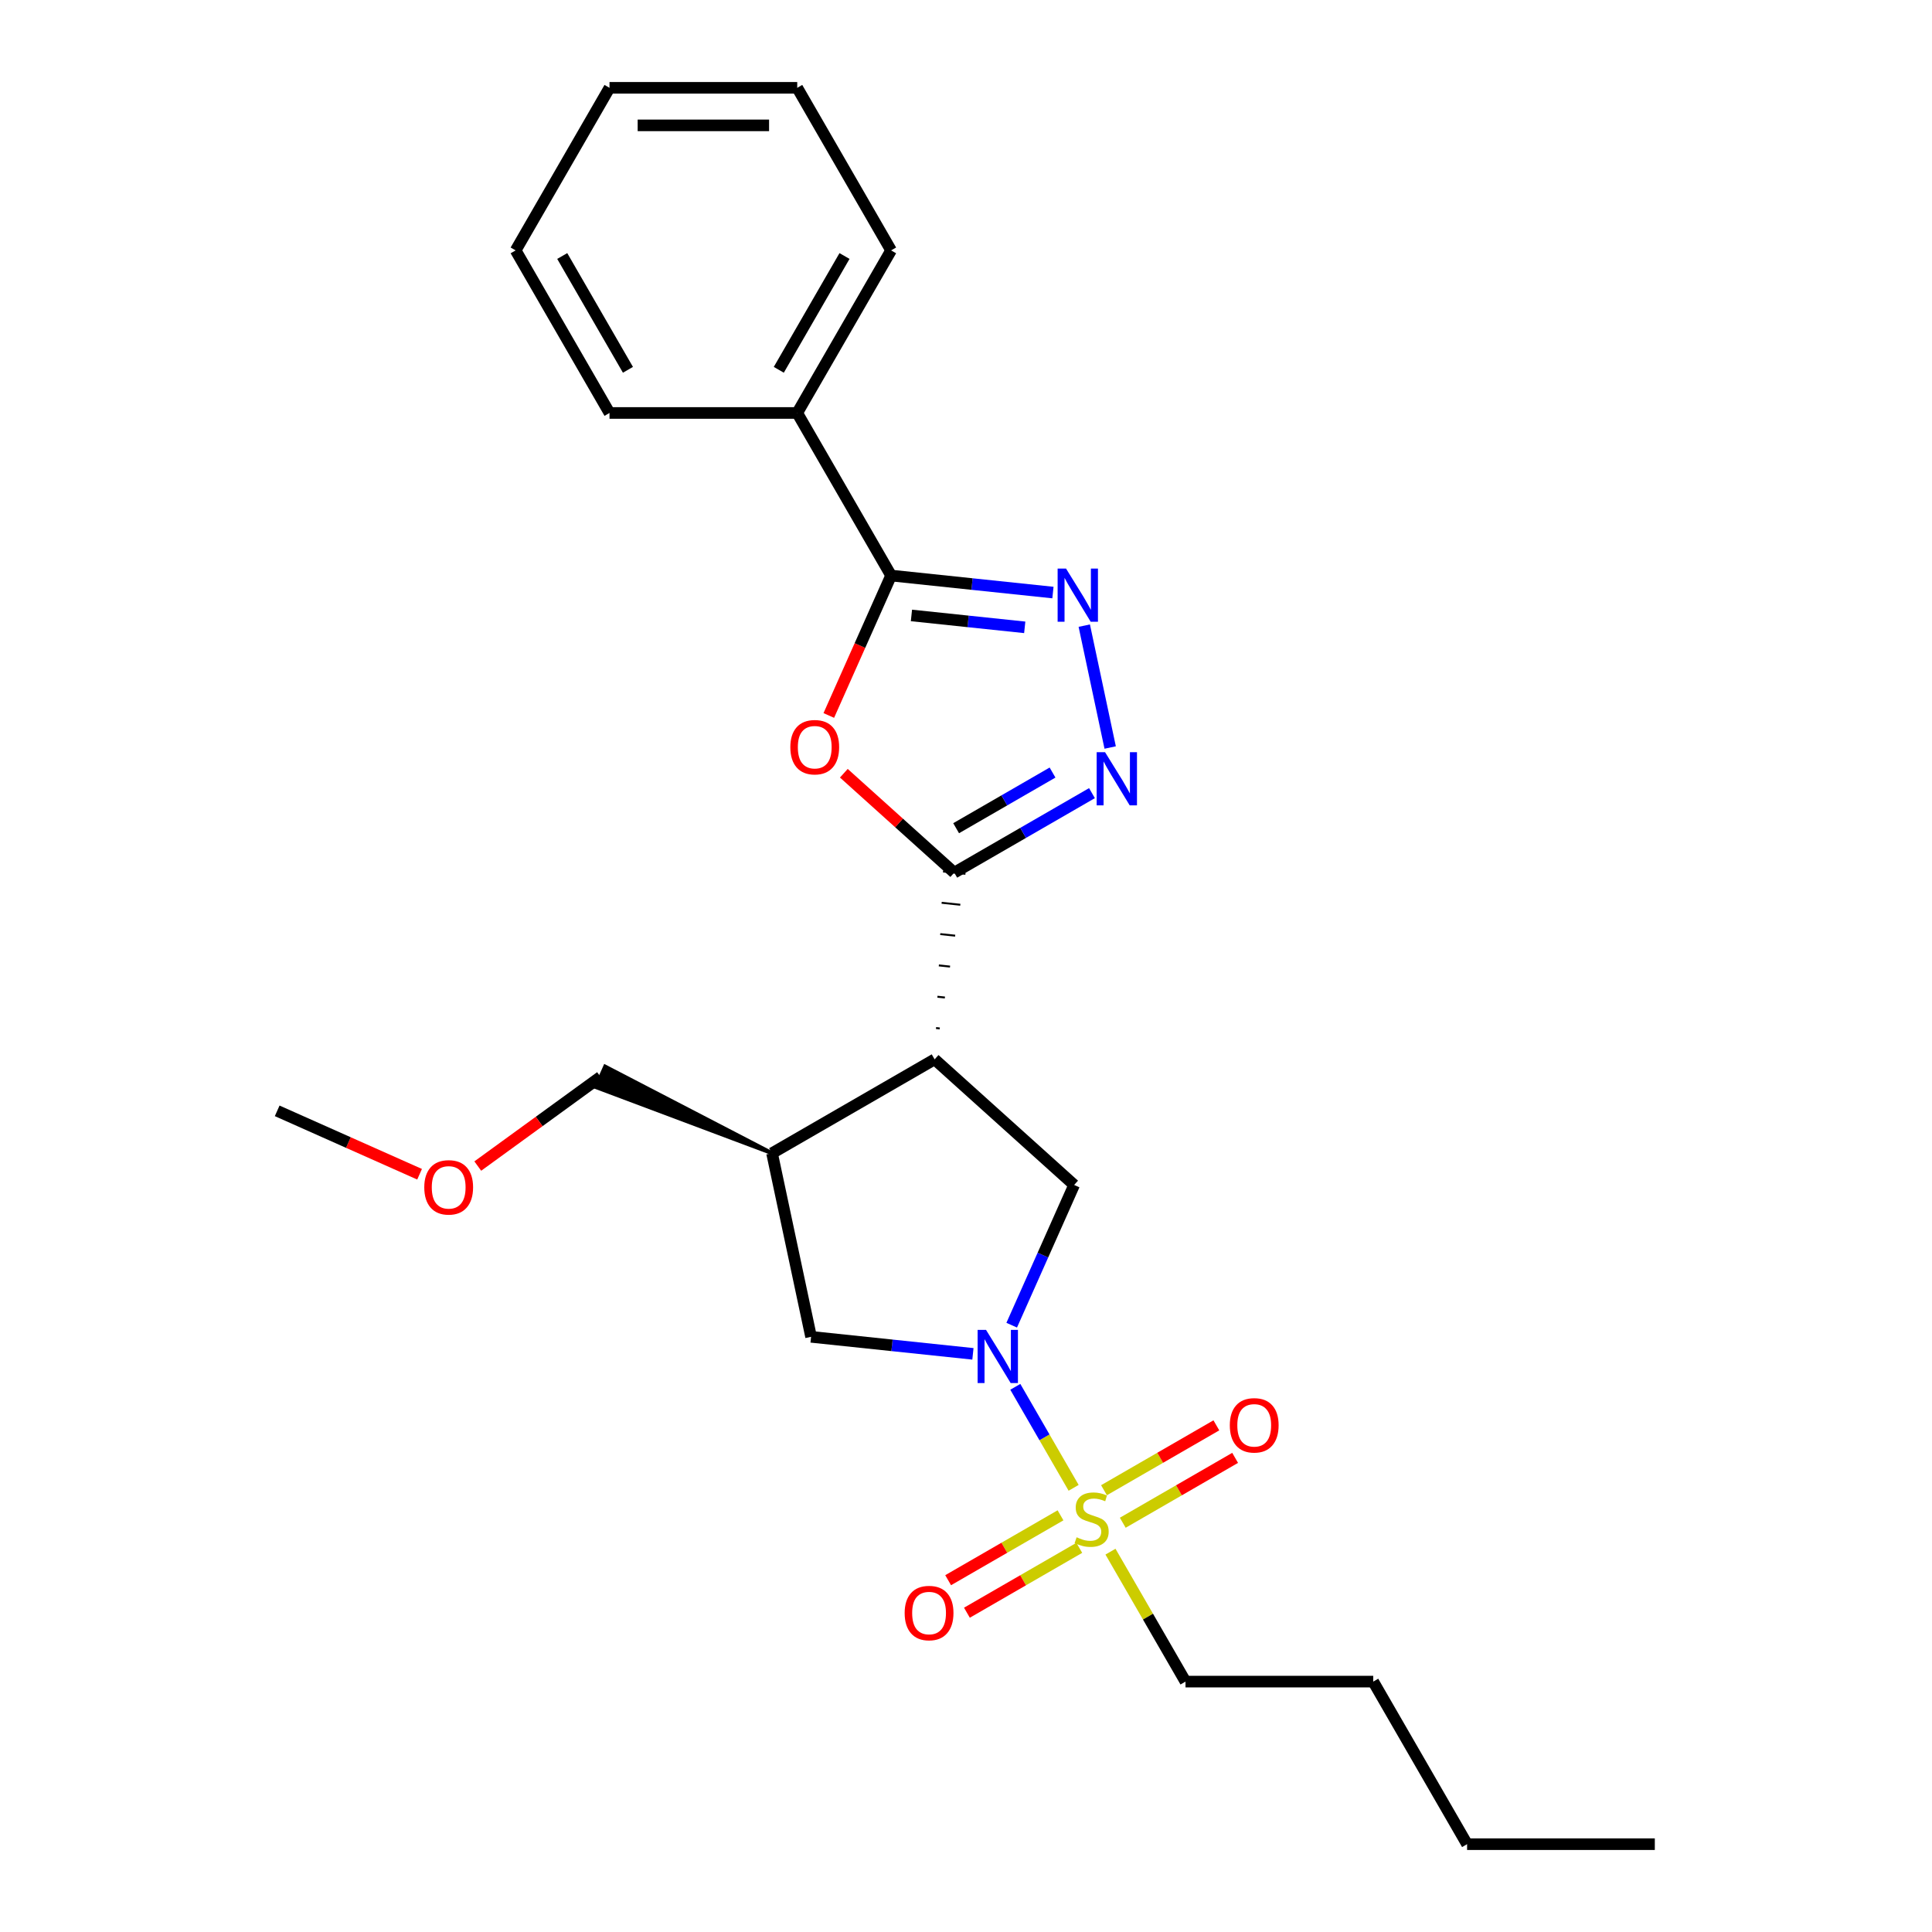 <?xml version='1.0' encoding='iso-8859-1'?>
<svg version='1.1' baseProfile='full'
              xmlns='http://www.w3.org/2000/svg'
                      xmlns:rdkit='http://www.rdkit.org/xml'
                      xmlns:xlink='http://www.w3.org/1999/xlink'
                  xml:space='preserve'
width='1000px' height='1000px' viewBox='0 0 1000 1000'>
<!-- END OF HEADER -->
<rect style='opacity:1.0;fill:#FFFFFF;stroke:none' width='1000' height='1000' x='0' y='0'> </rect>
<path class='bond-1' d='M 555.707,770.099 L 540.616,743.96' style='fill:none;fill-rule:evenodd;stroke:#CCCC00;stroke-width:6px;stroke-linecap:butt;stroke-linejoin:miter;stroke-opacity:1' />
<path class='bond-1' d='M 540.616,743.96 L 525.524,717.822' style='fill:none;fill-rule:evenodd;stroke:#0000FF;stroke-width:6px;stroke-linecap:butt;stroke-linejoin:miter;stroke-opacity:1' />
<path class='bond-10' d='M 581.141,788.167 L 610.221,771.377' style='fill:none;fill-rule:evenodd;stroke:#CCCC00;stroke-width:6px;stroke-linecap:butt;stroke-linejoin:miter;stroke-opacity:1' />
<path class='bond-10' d='M 610.221,771.377 L 639.301,754.588' style='fill:none;fill-rule:evenodd;stroke:#FF0000;stroke-width:6px;stroke-linecap:butt;stroke-linejoin:miter;stroke-opacity:1' />
<path class='bond-10' d='M 571.424,771.337 L 600.504,754.548' style='fill:none;fill-rule:evenodd;stroke:#CCCC00;stroke-width:6px;stroke-linecap:butt;stroke-linejoin:miter;stroke-opacity:1' />
<path class='bond-10' d='M 600.504,754.548 L 629.585,737.758' style='fill:none;fill-rule:evenodd;stroke:#FF0000;stroke-width:6px;stroke-linecap:butt;stroke-linejoin:miter;stroke-opacity:1' />
<path class='bond-11' d='M 548.92,784.33 L 519.84,801.119' style='fill:none;fill-rule:evenodd;stroke:#CCCC00;stroke-width:6px;stroke-linecap:butt;stroke-linejoin:miter;stroke-opacity:1' />
<path class='bond-11' d='M 519.84,801.119 L 490.76,817.909' style='fill:none;fill-rule:evenodd;stroke:#FF0000;stroke-width:6px;stroke-linecap:butt;stroke-linejoin:miter;stroke-opacity:1' />
<path class='bond-11' d='M 558.637,801.16 L 529.557,817.949' style='fill:none;fill-rule:evenodd;stroke:#CCCC00;stroke-width:6px;stroke-linecap:butt;stroke-linejoin:miter;stroke-opacity:1' />
<path class='bond-11' d='M 529.557,817.949 L 500.476,834.739' style='fill:none;fill-rule:evenodd;stroke:#FF0000;stroke-width:6px;stroke-linecap:butt;stroke-linejoin:miter;stroke-opacity:1' />
<path class='bond-13' d='M 574.781,803.136 L 594.197,836.766' style='fill:none;fill-rule:evenodd;stroke:#CCCC00;stroke-width:6px;stroke-linecap:butt;stroke-linejoin:miter;stroke-opacity:1' />
<path class='bond-13' d='M 594.197,836.766 L 613.614,870.397' style='fill:none;fill-rule:evenodd;stroke:#000000;stroke-width:6px;stroke-linecap:butt;stroke-linejoin:miter;stroke-opacity:1' />
<path class='bond-0' d='M 486.419,532.313 L 484.486,532.11' style='fill:none;fill-rule:evenodd;stroke:#000000;stroke-width:1.0px;stroke-linecap:butt;stroke-linejoin:miter;stroke-opacity:1' />
<path class='bond-0' d='M 489.078,516.309 L 485.213,515.903' style='fill:none;fill-rule:evenodd;stroke:#000000;stroke-width:1.0px;stroke-linecap:butt;stroke-linejoin:miter;stroke-opacity:1' />
<path class='bond-0' d='M 491.737,500.305 L 485.939,499.695' style='fill:none;fill-rule:evenodd;stroke:#000000;stroke-width:1.0px;stroke-linecap:butt;stroke-linejoin:miter;stroke-opacity:1' />
<path class='bond-0' d='M 494.396,484.301 L 486.666,483.488' style='fill:none;fill-rule:evenodd;stroke:#000000;stroke-width:1.0px;stroke-linecap:butt;stroke-linejoin:miter;stroke-opacity:1' />
<path class='bond-0' d='M 497.055,468.296 L 487.392,467.281' style='fill:none;fill-rule:evenodd;stroke:#000000;stroke-width:1.0px;stroke-linecap:butt;stroke-linejoin:miter;stroke-opacity:1' />
<path class='bond-0' d='M 499.715,452.292 L 488.118,451.074' style='fill:none;fill-rule:evenodd;stroke:#000000;stroke-width:1.0px;stroke-linecap:butt;stroke-linejoin:miter;stroke-opacity:1' />
<path class='bond-3' d='M 493.917,451.683 L 465.343,425.955' style='fill:none;fill-rule:evenodd;stroke:#000000;stroke-width:6px;stroke-linecap:butt;stroke-linejoin:miter;stroke-opacity:1' />
<path class='bond-3' d='M 465.343,425.955 L 436.769,400.227' style='fill:none;fill-rule:evenodd;stroke:#FF0000;stroke-width:6px;stroke-linecap:butt;stroke-linejoin:miter;stroke-opacity:1' />
<path class='bond-4' d='M 493.917,451.683 L 529.558,431.105' style='fill:none;fill-rule:evenodd;stroke:#000000;stroke-width:6px;stroke-linecap:butt;stroke-linejoin:miter;stroke-opacity:1' />
<path class='bond-4' d='M 529.558,431.105 L 565.2,410.527' style='fill:none;fill-rule:evenodd;stroke:#0000FF;stroke-width:6px;stroke-linecap:butt;stroke-linejoin:miter;stroke-opacity:1' />
<path class='bond-4' d='M 494.892,428.68 L 519.842,414.275' style='fill:none;fill-rule:evenodd;stroke:#000000;stroke-width:6px;stroke-linecap:butt;stroke-linejoin:miter;stroke-opacity:1' />
<path class='bond-4' d='M 519.842,414.275 L 544.791,399.871' style='fill:none;fill-rule:evenodd;stroke:#0000FF;stroke-width:6px;stroke-linecap:butt;stroke-linejoin:miter;stroke-opacity:1' />
<path class='bond-7' d='M 523.655,685.912 L 539.812,649.623' style='fill:none;fill-rule:evenodd;stroke:#0000FF;stroke-width:6px;stroke-linecap:butt;stroke-linejoin:miter;stroke-opacity:1' />
<path class='bond-7' d='M 539.812,649.623 L 555.969,613.334' style='fill:none;fill-rule:evenodd;stroke:#000000;stroke-width:6px;stroke-linecap:butt;stroke-linejoin:miter;stroke-opacity:1' />
<path class='bond-9' d='M 503.583,700.748 L 461.698,696.345' style='fill:none;fill-rule:evenodd;stroke:#0000FF;stroke-width:6px;stroke-linecap:butt;stroke-linejoin:miter;stroke-opacity:1' />
<path class='bond-9' d='M 461.698,696.345 L 419.813,691.943' style='fill:none;fill-rule:evenodd;stroke:#000000;stroke-width:6px;stroke-linecap:butt;stroke-linejoin:miter;stroke-opacity:1' />
<path class='bond-2' d='M 483.76,548.317 L 555.969,613.334' style='fill:none;fill-rule:evenodd;stroke:#000000;stroke-width:6px;stroke-linecap:butt;stroke-linejoin:miter;stroke-opacity:1' />
<path class='bond-25' d='M 483.76,548.317 L 399.611,596.9' style='fill:none;fill-rule:evenodd;stroke:#000000;stroke-width:6px;stroke-linecap:butt;stroke-linejoin:miter;stroke-opacity:1' />
<path class='bond-6' d='M 428.984,370.323 L 445.107,334.111' style='fill:none;fill-rule:evenodd;stroke:#FF0000;stroke-width:6px;stroke-linecap:butt;stroke-linejoin:miter;stroke-opacity:1' />
<path class='bond-6' d='M 445.107,334.111 L 461.229,297.9' style='fill:none;fill-rule:evenodd;stroke:#000000;stroke-width:6px;stroke-linecap:butt;stroke-linejoin:miter;stroke-opacity:1' />
<path class='bond-5' d='M 574.624,386.912 L 561.216,323.831' style='fill:none;fill-rule:evenodd;stroke:#0000FF;stroke-width:6px;stroke-linecap:butt;stroke-linejoin:miter;stroke-opacity:1' />
<path class='bond-26' d='M 544.998,306.705 L 503.114,302.302' style='fill:none;fill-rule:evenodd;stroke:#0000FF;stroke-width:6px;stroke-linecap:butt;stroke-linejoin:miter;stroke-opacity:1' />
<path class='bond-26' d='M 503.114,302.302 L 461.229,297.9' style='fill:none;fill-rule:evenodd;stroke:#000000;stroke-width:6px;stroke-linecap:butt;stroke-linejoin:miter;stroke-opacity:1' />
<path class='bond-26' d='M 530.401,324.711 L 501.082,321.629' style='fill:none;fill-rule:evenodd;stroke:#0000FF;stroke-width:6px;stroke-linecap:butt;stroke-linejoin:miter;stroke-opacity:1' />
<path class='bond-26' d='M 501.082,321.629 L 471.763,318.548' style='fill:none;fill-rule:evenodd;stroke:#000000;stroke-width:6px;stroke-linecap:butt;stroke-linejoin:miter;stroke-opacity:1' />
<path class='bond-12' d='M 461.229,297.9 L 412.646,213.752' style='fill:none;fill-rule:evenodd;stroke:#000000;stroke-width:6px;stroke-linecap:butt;stroke-linejoin:miter;stroke-opacity:1' />
<path class='bond-8' d='M 399.611,596.9 L 419.813,691.943' style='fill:none;fill-rule:evenodd;stroke:#000000;stroke-width:6px;stroke-linecap:butt;stroke-linejoin:miter;stroke-opacity:1' />
<path class='bond-14' d='M 399.611,596.9 L 313.217,552.053 L 308.474,562.705 Z' style='fill:#000000;fill-rule:evenodd;fill-opacity:1;stroke:#000000;stroke-width:2px;stroke-linecap:butt;stroke-linejoin:miter;stroke-opacity:1;' />
<path class='bond-16' d='M 412.646,213.752 L 461.229,129.603' style='fill:none;fill-rule:evenodd;stroke:#000000;stroke-width:6px;stroke-linecap:butt;stroke-linejoin:miter;stroke-opacity:1' />
<path class='bond-16' d='M 403.104,191.413 L 437.112,132.509' style='fill:none;fill-rule:evenodd;stroke:#000000;stroke-width:6px;stroke-linecap:butt;stroke-linejoin:miter;stroke-opacity:1' />
<path class='bond-17' d='M 412.646,213.752 L 315.479,213.752' style='fill:none;fill-rule:evenodd;stroke:#000000;stroke-width:6px;stroke-linecap:butt;stroke-linejoin:miter;stroke-opacity:1' />
<path class='bond-19' d='M 613.614,870.397 L 710.78,870.397' style='fill:none;fill-rule:evenodd;stroke:#000000;stroke-width:6px;stroke-linecap:butt;stroke-linejoin:miter;stroke-opacity:1' />
<path class='bond-15' d='M 310.845,557.379 L 279.071,580.464' style='fill:none;fill-rule:evenodd;stroke:#000000;stroke-width:6px;stroke-linecap:butt;stroke-linejoin:miter;stroke-opacity:1' />
<path class='bond-15' d='M 279.071,580.464 L 247.297,603.55' style='fill:none;fill-rule:evenodd;stroke:#FF0000;stroke-width:6px;stroke-linecap:butt;stroke-linejoin:miter;stroke-opacity:1' />
<path class='bond-18' d='M 217.175,607.787 L 180.323,591.379' style='fill:none;fill-rule:evenodd;stroke:#FF0000;stroke-width:6px;stroke-linecap:butt;stroke-linejoin:miter;stroke-opacity:1' />
<path class='bond-18' d='M 180.323,591.379 L 143.47,574.971' style='fill:none;fill-rule:evenodd;stroke:#000000;stroke-width:6px;stroke-linecap:butt;stroke-linejoin:miter;stroke-opacity:1' />
<path class='bond-22' d='M 461.229,129.603 L 412.646,45.455' style='fill:none;fill-rule:evenodd;stroke:#000000;stroke-width:6px;stroke-linecap:butt;stroke-linejoin:miter;stroke-opacity:1' />
<path class='bond-23' d='M 315.479,213.752 L 266.896,129.603' style='fill:none;fill-rule:evenodd;stroke:#000000;stroke-width:6px;stroke-linecap:butt;stroke-linejoin:miter;stroke-opacity:1' />
<path class='bond-23' d='M 325.022,191.413 L 291.013,132.509' style='fill:none;fill-rule:evenodd;stroke:#000000;stroke-width:6px;stroke-linecap:butt;stroke-linejoin:miter;stroke-opacity:1' />
<path class='bond-20' d='M 710.78,870.397 L 759.363,954.545' style='fill:none;fill-rule:evenodd;stroke:#000000;stroke-width:6px;stroke-linecap:butt;stroke-linejoin:miter;stroke-opacity:1' />
<path class='bond-21' d='M 759.363,954.545 L 856.53,954.545' style='fill:none;fill-rule:evenodd;stroke:#000000;stroke-width:6px;stroke-linecap:butt;stroke-linejoin:miter;stroke-opacity:1' />
<path class='bond-27' d='M 412.646,45.455 L 315.479,45.455' style='fill:none;fill-rule:evenodd;stroke:#000000;stroke-width:6px;stroke-linecap:butt;stroke-linejoin:miter;stroke-opacity:1' />
<path class='bond-27' d='M 398.071,64.888 L 330.054,64.888' style='fill:none;fill-rule:evenodd;stroke:#000000;stroke-width:6px;stroke-linecap:butt;stroke-linejoin:miter;stroke-opacity:1' />
<path class='bond-24' d='M 266.896,129.603 L 315.479,45.455' style='fill:none;fill-rule:evenodd;stroke:#000000;stroke-width:6px;stroke-linecap:butt;stroke-linejoin:miter;stroke-opacity:1' />
<path  class='atom-0' d='M 557.257 795.693
Q 557.568 795.81, 558.851 796.354
Q 560.133 796.898, 561.533 797.248
Q 562.971 797.559, 564.37 797.559
Q 566.974 797.559, 568.49 796.315
Q 570.006 795.032, 570.006 792.817
Q 570.006 791.301, 569.228 790.368
Q 568.49 789.435, 567.324 788.93
Q 566.158 788.425, 564.214 787.842
Q 561.766 787.103, 560.289 786.404
Q 558.851 785.704, 557.801 784.227
Q 556.791 782.75, 556.791 780.263
Q 556.791 776.804, 559.123 774.666
Q 561.494 772.529, 566.158 772.529
Q 569.345 772.529, 572.959 774.044
L 572.065 777.037
Q 568.762 775.677, 566.274 775.677
Q 563.593 775.677, 562.116 776.804
Q 560.639 777.892, 560.678 779.797
Q 560.678 781.273, 561.416 782.167
Q 562.193 783.061, 563.282 783.567
Q 564.409 784.072, 566.274 784.655
Q 568.762 785.432, 570.239 786.21
Q 571.716 786.987, 572.765 788.58
Q 573.853 790.135, 573.853 792.817
Q 573.853 796.626, 571.288 798.686
Q 568.762 800.707, 564.525 800.707
Q 562.077 800.707, 560.211 800.163
Q 558.384 799.657, 556.208 798.763
L 557.257 795.693
' fill='#CCCC00'/>
<path  class='atom-2' d='M 510.365 688.341
L 519.382 702.916
Q 520.276 704.354, 521.714 706.958
Q 523.152 709.562, 523.23 709.718
L 523.23 688.341
L 526.883 688.341
L 526.883 715.859
L 523.113 715.859
L 513.435 699.923
Q 512.308 698.058, 511.103 695.92
Q 509.937 693.782, 509.587 693.122
L 509.587 715.859
L 506.012 715.859
L 506.012 688.341
L 510.365 688.341
' fill='#0000FF'/>
<path  class='atom-4' d='M 409.076 386.744
Q 409.076 380.136, 412.341 376.444
Q 415.606 372.752, 421.708 372.752
Q 427.81 372.752, 431.075 376.444
Q 434.339 380.136, 434.339 386.744
Q 434.339 393.429, 431.036 397.238
Q 427.732 401.008, 421.708 401.008
Q 415.645 401.008, 412.341 397.238
Q 409.076 393.468, 409.076 386.744
M 421.708 397.898
Q 425.905 397.898, 428.16 395.1
Q 430.453 392.263, 430.453 386.744
Q 430.453 381.341, 428.16 378.621
Q 425.905 375.861, 421.708 375.861
Q 417.51 375.861, 415.217 378.582
Q 412.963 381.302, 412.963 386.744
Q 412.963 392.302, 415.217 395.1
Q 417.51 397.898, 421.708 397.898
' fill='#FF0000'/>
<path  class='atom-5' d='M 571.982 389.341
L 580.999 403.916
Q 581.893 405.354, 583.331 407.958
Q 584.77 410.562, 584.847 410.718
L 584.847 389.341
L 588.501 389.341
L 588.501 416.859
L 584.731 416.859
L 575.053 400.923
Q 573.926 399.058, 572.721 396.92
Q 571.555 394.782, 571.205 394.122
L 571.205 416.859
L 567.629 416.859
L 567.629 389.341
L 571.982 389.341
' fill='#0000FF'/>
<path  class='atom-6' d='M 551.78 294.298
L 560.797 308.873
Q 561.691 310.311, 563.129 312.915
Q 564.567 315.519, 564.645 315.675
L 564.645 294.298
L 568.299 294.298
L 568.299 321.816
L 564.529 321.816
L 554.851 305.88
Q 553.724 304.015, 552.519 301.877
Q 551.353 299.739, 551.003 299.079
L 551.003 321.816
L 547.427 321.816
L 547.427 294.298
L 551.78 294.298
' fill='#0000FF'/>
<path  class='atom-11' d='M 636.547 737.743
Q 636.547 731.136, 639.812 727.443
Q 643.077 723.751, 649.179 723.751
Q 655.281 723.751, 658.546 727.443
Q 661.811 731.136, 661.811 737.743
Q 661.811 744.428, 658.507 748.237
Q 655.203 752.007, 649.179 752.007
Q 643.116 752.007, 639.812 748.237
Q 636.547 744.467, 636.547 737.743
M 649.179 748.898
Q 653.377 748.898, 655.631 746.099
Q 657.924 743.262, 657.924 737.743
Q 657.924 732.341, 655.631 729.62
Q 653.377 726.86, 649.179 726.86
Q 644.982 726.86, 642.688 729.581
Q 640.434 732.302, 640.434 737.743
Q 640.434 743.301, 642.688 746.099
Q 644.982 748.898, 649.179 748.898
' fill='#FF0000'/>
<path  class='atom-12' d='M 468.25 834.909
Q 468.25 828.302, 471.515 824.61
Q 474.78 820.917, 480.882 820.917
Q 486.984 820.917, 490.249 824.61
Q 493.514 828.302, 493.514 834.909
Q 493.514 841.594, 490.21 845.403
Q 486.906 849.173, 480.882 849.173
Q 474.819 849.173, 471.515 845.403
Q 468.25 841.633, 468.25 834.909
M 480.882 846.064
Q 485.08 846.064, 487.334 843.266
Q 489.627 840.428, 489.627 834.909
Q 489.627 829.507, 487.334 826.786
Q 485.08 824.027, 480.882 824.027
Q 476.684 824.027, 474.391 826.747
Q 472.137 829.468, 472.137 834.909
Q 472.137 840.467, 474.391 843.266
Q 476.684 846.064, 480.882 846.064
' fill='#FF0000'/>
<path  class='atom-16' d='M 219.605 614.57
Q 219.605 607.962, 222.869 604.27
Q 226.134 600.578, 232.236 600.578
Q 238.338 600.578, 241.603 604.27
Q 244.868 607.962, 244.868 614.57
Q 244.868 621.255, 241.564 625.064
Q 238.261 628.834, 232.236 628.834
Q 226.173 628.834, 222.869 625.064
Q 219.605 621.294, 219.605 614.57
M 232.236 625.724
Q 236.434 625.724, 238.688 622.926
Q 240.981 620.089, 240.981 614.57
Q 240.981 609.167, 238.688 606.447
Q 236.434 603.687, 232.236 603.687
Q 228.039 603.687, 225.746 606.408
Q 223.491 609.128, 223.491 614.57
Q 223.491 620.128, 225.746 622.926
Q 228.039 625.724, 232.236 625.724
' fill='#FF0000'/>
</svg>
